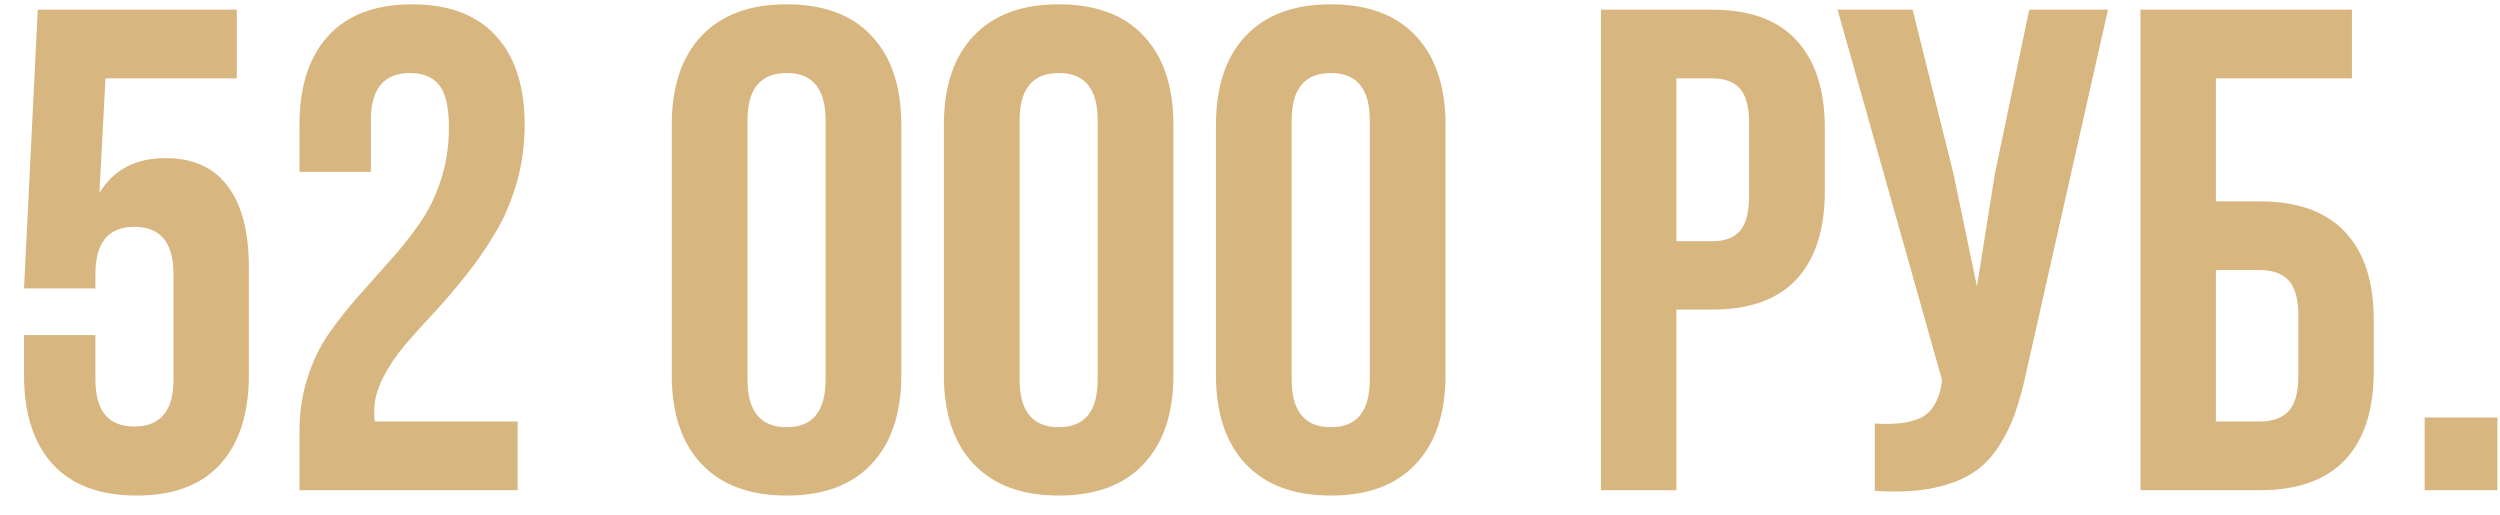 <?xml version="1.0" encoding="UTF-8"?> <svg xmlns="http://www.w3.org/2000/svg" width="102" height="21" viewBox="0 0 102 21" fill="none"><path d="M0.98 15.297V13.67H3.893V15.488C3.893 16.764 4.421 17.402 5.479 17.402C6.545 17.402 7.078 16.764 7.078 15.488V11.182C7.078 9.896 6.545 9.254 5.479 9.254C4.421 9.254 3.893 9.896 3.893 11.182V11.77H0.98L1.541 0.395H9.662V3.197H4.303L4.057 7.873C4.631 6.925 5.529 6.451 6.75 6.451C7.88 6.451 8.728 6.834 9.293 7.6C9.867 8.356 10.154 9.464 10.154 10.922V15.297C10.154 16.874 9.762 18.09 8.979 18.947C8.204 19.795 7.069 20.219 5.574 20.219C4.079 20.219 2.94 19.795 2.156 18.947C1.372 18.09 0.98 16.874 0.98 15.297Z" fill="#D8B680"></path><path d="M12.219 20V17.594C12.219 16.819 12.328 16.09 12.547 15.406C12.775 14.713 13.066 14.112 13.422 13.602C13.787 13.082 14.183 12.581 14.611 12.098C15.049 11.605 15.482 11.118 15.91 10.635C16.348 10.152 16.744 9.655 17.1 9.145C17.464 8.634 17.756 8.046 17.975 7.381C18.203 6.706 18.316 5.986 18.316 5.221C18.316 4.382 18.184 3.799 17.92 3.471C17.656 3.143 17.259 2.979 16.73 2.979C15.664 2.979 15.131 3.621 15.131 4.906V7.012H12.219V5.098C12.219 3.521 12.611 2.309 13.395 1.461C14.178 0.604 15.318 0.176 16.812 0.176C18.307 0.176 19.447 0.604 20.23 1.461C21.014 2.309 21.406 3.521 21.406 5.098C21.406 5.936 21.292 6.743 21.064 7.518C20.837 8.283 20.54 8.962 20.176 9.555C19.82 10.147 19.424 10.717 18.986 11.264C18.558 11.801 18.125 12.307 17.688 12.781C17.25 13.246 16.849 13.693 16.484 14.121C16.129 14.55 15.837 14.992 15.609 15.447C15.382 15.903 15.268 16.345 15.268 16.773C15.268 16.965 15.277 17.106 15.295 17.197H21.119V20H12.219Z" fill="#D8B680"></path><path d="M27.408 15.297V5.098C27.408 3.53 27.814 2.318 28.625 1.461C29.436 0.604 30.594 0.176 32.098 0.176C33.602 0.176 34.755 0.604 35.557 1.461C36.368 2.318 36.773 3.53 36.773 5.098V15.297C36.773 16.865 36.368 18.077 35.557 18.934C34.755 19.79 33.602 20.219 32.098 20.219C30.594 20.219 29.436 19.79 28.625 18.934C27.814 18.077 27.408 16.865 27.408 15.297ZM30.498 15.488C30.498 16.783 31.031 17.43 32.098 17.43C33.155 17.43 33.684 16.783 33.684 15.488V4.906C33.684 3.621 33.155 2.979 32.098 2.979C31.031 2.979 30.498 3.621 30.498 4.906V15.488Z" fill="#D8B680"></path><path d="M38.51 15.297V5.098C38.51 3.53 38.915 2.318 39.727 1.461C40.538 0.604 41.695 0.176 43.199 0.176C44.703 0.176 45.856 0.604 46.658 1.461C47.469 2.318 47.875 3.53 47.875 5.098V15.297C47.875 16.865 47.469 18.077 46.658 18.934C45.856 19.79 44.703 20.219 43.199 20.219C41.695 20.219 40.538 19.79 39.727 18.934C38.915 18.077 38.51 16.865 38.51 15.297ZM41.6 15.488C41.6 16.783 42.133 17.43 43.199 17.43C44.257 17.43 44.785 16.783 44.785 15.488V4.906C44.785 3.621 44.257 2.979 43.199 2.979C42.133 2.979 41.6 3.621 41.6 4.906V15.488Z" fill="#D8B680"></path><path d="M49.611 15.297V5.098C49.611 3.53 50.017 2.318 50.828 1.461C51.639 0.604 52.797 0.176 54.301 0.176C55.805 0.176 56.958 0.604 57.76 1.461C58.571 2.318 58.977 3.53 58.977 5.098V15.297C58.977 16.865 58.571 18.077 57.76 18.934C56.958 19.79 55.805 20.219 54.301 20.219C52.797 20.219 51.639 19.79 50.828 18.934C50.017 18.077 49.611 16.865 49.611 15.297ZM52.701 15.488C52.701 16.783 53.234 17.43 54.301 17.43C55.358 17.43 55.887 16.783 55.887 15.488V4.906C55.887 3.621 55.358 2.979 54.301 2.979C53.234 2.979 52.701 3.621 52.701 4.906V15.488Z" fill="#D8B680"></path><path d="M65.32 20V0.395H69.859C71.382 0.395 72.525 0.809 73.291 1.639C74.066 2.468 74.453 3.671 74.453 5.248V7.791C74.453 9.368 74.066 10.571 73.291 11.4C72.525 12.221 71.382 12.631 69.859 12.631H68.397V20H65.32ZM68.397 9.842H69.859C70.37 9.842 70.748 9.701 70.994 9.418C71.24 9.135 71.363 8.657 71.363 7.982V5.043C71.363 4.368 71.24 3.895 70.994 3.621C70.748 3.339 70.37 3.197 69.859 3.197H68.397V9.842Z" fill="#D8B680"></path><path d="M74.973 0.395H78.035L79.703 7.094L80.66 11.688L81.385 7.121L82.793 0.395H86.006L82.711 15.01C82.556 15.757 82.383 16.395 82.191 16.924C82 17.443 81.749 17.926 81.439 18.373C81.13 18.811 80.756 19.152 80.318 19.398C79.881 19.645 79.343 19.827 78.705 19.945C78.076 20.055 77.338 20.082 76.49 20.027V17.279C77.329 17.334 77.962 17.252 78.391 17.033C78.819 16.814 79.092 16.368 79.211 15.693L79.238 15.516L74.973 0.395Z" fill="#D8B680"></path><path d="M87.332 20V0.395H95.959V3.197H90.408V8.215H92.199C93.731 8.215 94.888 8.63 95.672 9.459C96.456 10.279 96.848 11.478 96.848 13.055V15.16C96.848 16.737 96.456 17.94 95.672 18.77C94.888 19.59 93.731 20 92.199 20H87.332ZM90.408 17.197H92.199C92.719 17.197 93.111 17.056 93.375 16.773C93.639 16.491 93.772 16.017 93.772 15.352V12.863C93.772 12.198 93.639 11.724 93.375 11.441C93.111 11.159 92.719 11.018 92.199 11.018H90.408V17.197Z" fill="#D8B680"></path><path d="M98.926 20V17.033H101.893V20H98.926Z" fill="#D8B680"></path></svg> 
